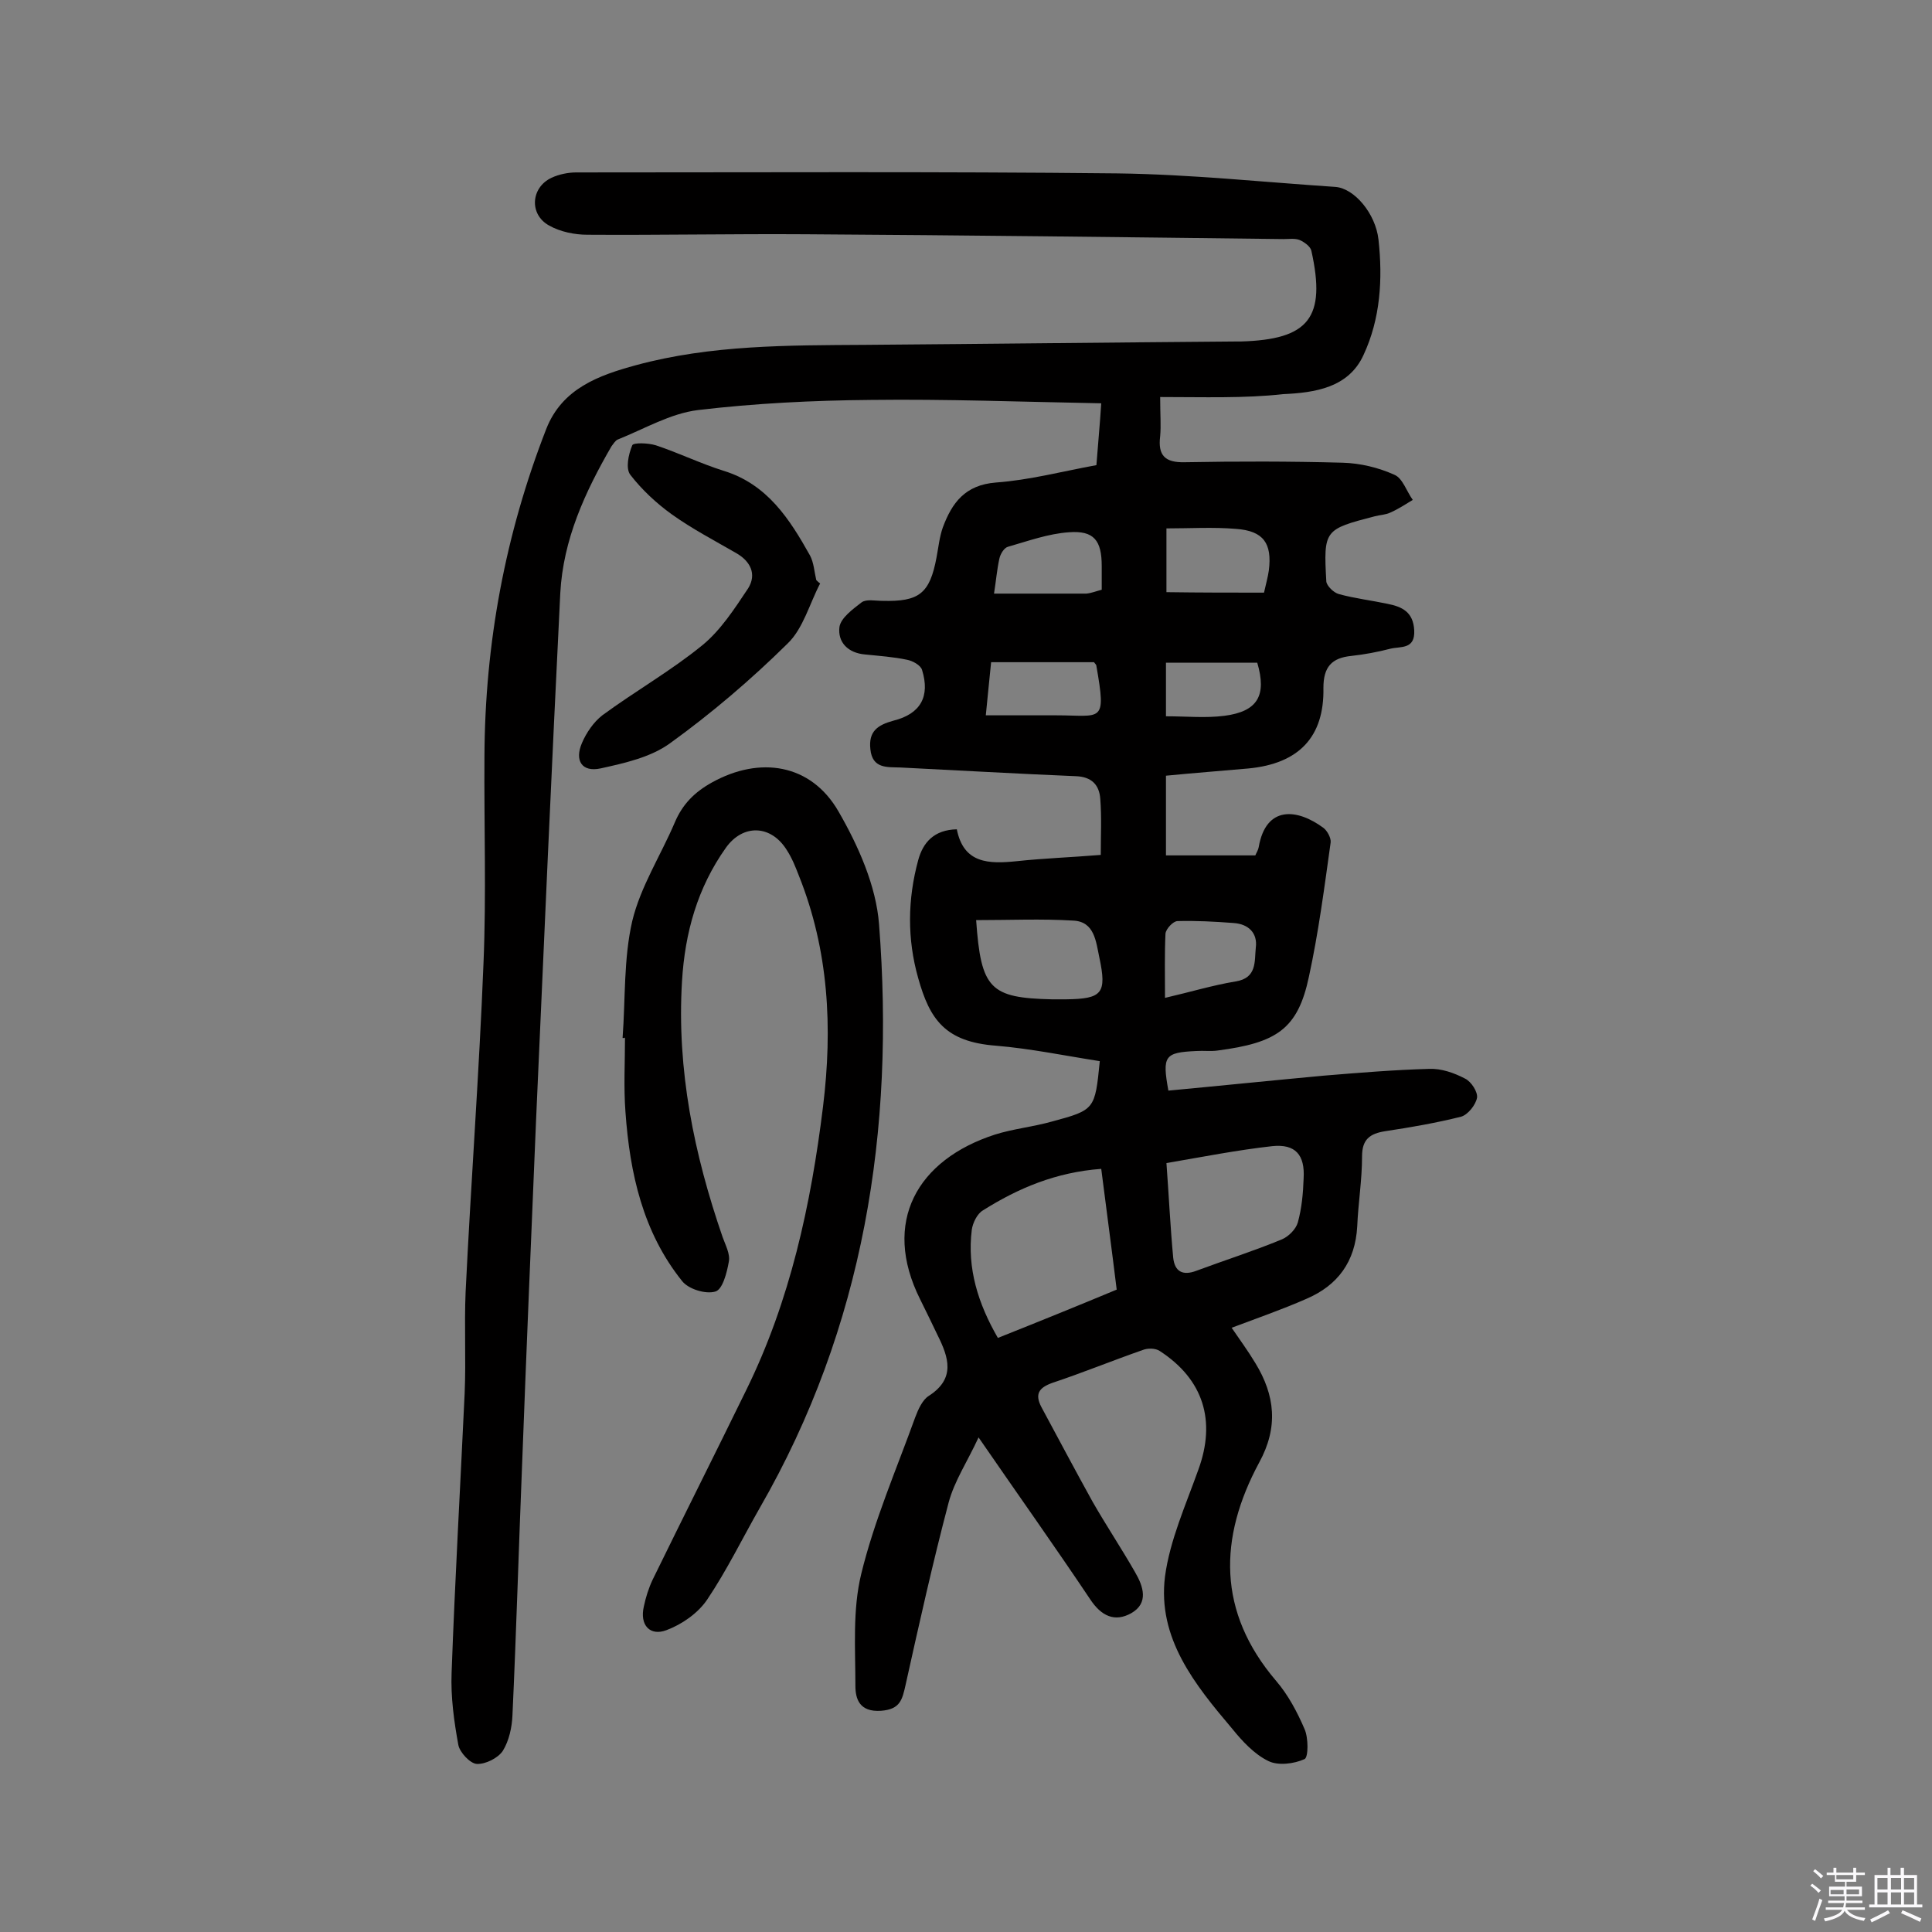 <svg enable-background="new 0 0 400 400" viewBox="0 0 400 400" xmlns="http://www.w3.org/2000/svg"><rect x="0" y="0" width="400" height="400" fill="#808080" stroke="none"/><path d="m374.8 390.4.4-.4c.7.5 1.3 1 1.8 1.4l-.5.5c-.5-.6-1.1-1.1-1.7-1.5zm1 7.3-.6-.3c.5-1.4 1.1-2.8 1.5-4.3.2.1.4.2.6.3-.5 1.3-1 2.8-1.5 4.3zm-.4-10.3.4-.4c.4.3 1 .8 1.7 1.4l-.5.5c-.4-.5-1-1-1.6-1.5zm2.5.3h1.7v-1h.6v1h3.5v-1h.6v1h1.8v.5h-1.8v1.4h-2v1h3.2v2h-3.2v.9h3.3v.5h-3.4c0 .3-.1.6-.1.9h4v.5h-3.7c.7.9 1.9 1.5 3.8 1.7-.1.2-.2.4-.3.6-2.1-.4-3.5-1.1-4-2.1-.4 1-1.8 1.7-4 2.2-.1-.2-.2-.4-.3-.6 2.1-.4 3.4-1 3.8-1.8h-3.4v-.5h3.6c.1-.3.1-.6.2-.9h-3.3v-.5h3.4c0-.3 0-.6 0-.9h-3.2v-2h3.3v-1h-2.1v-1.4h-1.7v-.5zm1.1 3.5v1h2.7c0-.3 0-.4 0-.4 0-.1 0-.2 0-.2 0-.1 0-.2 0-.3h-2.7zm1.2-3v.9h3.5v-.9zm4.7 3h-2.6v.6.4h2.6z" fill="#fbfafc"/><path d="m393.6 386.7h.6v1.5h2.7v6.1h1.1v.6h-11v-.6h1.1v-6.1h2.7v-1.5h.6v1.5h2.1v-1.5zm-2.7 8.8.4.6c-1.2.6-2.5 1.3-3.8 1.9-.1-.2-.2-.4-.3-.6 1.2-.6 2.5-1.2 3.7-1.9zm-2.2-6.7v2.4h2.1v-2.4zm0 3v2.5h2.1v-2.5zm2.8-3v2.4h2.1v-2.4zm0 3v2.5h2.1v-2.5zm6 6.1c-1.4-.7-2.7-1.3-3.9-1.8l.3-.6c1.5.6 2.7 1.2 3.9 1.7zm-1.2-9.1h-2.1v2.4h2.1zm-2.1 3v2.5h2.1v-2.5z" fill="#fbfafc"/><g fill="#010000"><path d="m240.2 82.2c0 3.7.2 5.9 0 8.1-.5 4 1 5.5 5.1 5.4 10.9-.2 21.8-.2 32.7.1 3.6.1 7.4 1 10.7 2.5 1.7.7 2.5 3.4 3.8 5.2-1.5.9-3 1.9-4.6 2.6-1 .5-2.2.5-3.3.8-10.4 2.7-10.6 2.8-10 13.5.1.9 1.5 2.3 2.6 2.6 3.3.9 6.7 1.3 10 2 3.1.6 5.4 1.7 5.6 5.5.2 4-2.8 3.3-4.9 3.8-2.7.7-5.4 1.2-8.1 1.5-4.1.4-5.8 2.3-5.8 6.6.2 10.2-5.1 15.7-15.5 16.7-5.5.5-11 .9-17.1 1.5v16.5h18.5c.2-.5.6-1.1.7-1.7 1.5-8.7 8-8 13.4-4 .8.6 1.6 2.1 1.5 3-1.3 9.3-2.5 18.6-4.5 27.8-2.3 10.9-6.7 13.7-18.9 15.3-1.4.2-2.9 0-4.4.1-6.6.3-7.1 1-5.8 8.2 10.7-1 21.4-2.1 32.2-3.1 7.3-.6 14.5-1.2 21.8-1.4 2.5-.1 5.1.8 7.4 2 1.3.6 2.7 2.8 2.5 4-.3 1.5-1.9 3.5-3.3 3.9-5.2 1.3-10.4 2.2-15.7 3-3.2.5-4.8 1.7-4.8 5.2 0 4.9-.8 9.7-1 14.5-.4 7.3-4 12.2-10.5 15-5 2.2-10.2 4-15.5 6 1.7 2.5 3.4 4.8 4.9 7.3 4.1 6.7 4.8 13.3.8 20.6-8.4 15.6-8.7 30.9 3.5 45.2 2.5 2.9 4.4 6.5 5.9 10 .8 1.8.8 5.8 0 6.2-2.2 1-5.5 1.4-7.5.4-2.9-1.4-5.4-4.1-7.5-6.7-7.7-9.1-15.5-18.7-13.9-31.5 1-7.5 4.3-14.8 6.9-22.1 3.7-10.1 1.1-18.7-8-24.6-.9-.6-2.5-.6-3.5-.2-6.3 2.2-12.4 4.7-18.7 6.8-2.8 1-3.7 2.3-2.3 5 3.5 6.5 7 13.1 10.6 19.6 2.8 4.9 6 9.7 8.8 14.6 1.7 2.9 2.9 6.4-.8 8.5-3.4 1.9-6.2.6-8.5-2.9-7.3-10.9-14.9-21.6-23.1-33.5-2.3 5-5 9-6.2 13.5-3.3 12.5-6.1 25.1-8.9 37.7-.7 3.1-1.1 5.1-5.1 5.4-4.5.3-5.3-2.5-5.3-5.2 0-7.7-.6-15.7 1.2-23.1 2.7-11.1 7.3-21.7 11.2-32.5.6-1.6 1.5-3.6 2.8-4.4 5.6-3.6 4.1-8 1.8-12.6-1.2-2.5-2.4-5-3.6-7.4-8-16-.6-28.9 15.5-34.1 3.8-1.2 7.9-1.6 11.8-2.7 8.9-2.4 8.9-2.5 9.9-12.5-7.1-1.1-14.3-2.6-21.5-3.2-10.5-.8-13.7-5.4-16.1-14-2.3-8.1-2.2-16.3 0-24.4 1-3.7 3.3-6.3 8-6.4 1.4 7.1 6.6 7.2 12.4 6.6 5.6-.6 11.3-.8 17.4-1.3 0-4 .2-7.8-.1-11.6-.2-2.9-1.8-4.6-5.1-4.7-12.1-.5-24.2-1.2-36.3-1.8-2.7-.1-5.8.3-6.2-3.8-.4-3.7 1.5-5 4.8-5.9 5.6-1.4 7.6-5 5.9-10.5-.3-1-2-1.9-3.1-2.1-2.8-.6-5.8-.8-8.7-1.1-3.5-.3-5.7-2.5-5.3-5.7.3-1.9 2.8-3.7 4.6-5.1 1-.7 2.8-.3 4.3-.3 7.6.2 9.8-1.5 11.2-9 .4-2.1.6-4.2 1.3-6.2 1.9-5.1 4.6-8.8 11-9.3 6.9-.5 13.7-2.3 20.8-3.6.3-4.1.7-8.1 1-12.8-16.4-.3-32.1-.9-47.7-.7-12 .1-24 .7-35.8 2.1-5.7.7-11.1 3.9-16.6 6.1-.5.2-.9.9-1.3 1.4-5.5 9.5-10 19.3-10.6 30.4-1.8 36.3-3.4 72.6-5 108.8-1 23.8-2 47.6-2.9 71.5-.7 17.3-1.2 34.7-2 52-.1 2.5-.7 5.3-2 7.4-1 1.5-3.6 2.8-5.4 2.7-1.4-.1-3.5-2.4-3.8-3.9-.9-4.9-1.6-10-1.4-15 .7-19.3 1.8-38.5 2.7-57.8.3-7-.1-14 .2-21 1.1-22.7 2.8-45.3 3.7-68 .6-14.3.1-28.6.2-42.9.1-23.4 4.3-46 12.8-67.8 3.3-8.4 10.9-11.1 18.6-13.2 15.5-4.2 31.4-4.1 47.3-4.2 25.6-.2 51.3-.5 76.9-.7h1c14.1-.4 17.7-4.9 14.6-18.8-.2-.9-1.5-1.8-2.4-2.2-1-.4-2.2-.2-3.4-.2-33-.4-65.9-.8-98.9-1-15.1-.1-30.1.2-45.2.1-2.6 0-5.6-.6-7.9-1.9-4.2-2.3-3.8-7.9.5-9.9 1.5-.7 3.4-1.1 5.1-1.1 37.4 0 74.8-.2 112.1.2 15.1.2 30.1 1.8 45.1 2.8 3.9.3 8.3 5.5 8.9 10.9.9 8.2.4 16.4-3.1 23.9-3.1 6.8-10.1 7.8-16.6 8.1-8.1.9-16.5.6-25.5.6zm-12.2 159.8c-9.4.7-17.2 4-24.5 8.6-1.2.7-2.1 2.6-2.3 4-1 8 1.3 15.3 5.4 22.4 8.3-3.3 16.2-6.5 24.6-10-1-8.2-2.1-16.3-3.2-25zm13.5-1.2c.5 6.8.8 13.2 1.4 19.6.3 2.8 1.9 3.8 4.8 2.7 5.9-2.2 11.9-4.1 17.7-6.5 1.4-.6 2.9-2.1 3.3-3.5.8-2.9 1.1-6 1.2-9.1.3-4.9-1.7-7.2-6.5-6.7-7.2.8-14.3 2.2-21.9 3.5zm-39.4-50.3c1 14.3 2.9 16.1 15.7 16.4h2.9c7.5-.1 8.5-1.2 6.9-8.7-.7-3.3-1-7.4-5.4-7.6-6.5-.4-13.2-.1-20.1-.1zm59.6-67.8c.4-1.8.8-3.2 1-4.6.7-5.6-1.1-8.2-6.8-8.6-4.7-.4-9.5-.1-14.4-.1v13.2c7 .1 13.6.1 20.2.1zm-57.6 25.4h14.6c9.4 0 10.4 1.8 8.3-10.2 0-.3-.3-.5-.5-.8-7 0-14.1 0-21.3 0-.4 3.7-.7 7.2-1.1 11zm37.1 58.5c5.2-1.2 9.8-2.6 14.6-3.4 4.5-.7 3.9-4.2 4.2-7 .4-3-1.5-4.9-4.6-5.1-3.9-.3-7.7-.5-11.6-.4-.9 0-2.4 1.6-2.5 2.6-.2 4.2-.1 8.4-.1 13.3zm-13.1-84.5c0-1.7 0-3.3 0-4.9 0-5.3-1.6-7.4-6.8-7-4.3.3-8.4 1.8-12.6 3-.8.2-1.6 1.5-1.8 2.5-.5 2.3-.7 4.7-1.1 7.2h19.1c1.1-.1 2-.5 3.2-.8zm13.3 26.2c4.3 0 8.2.4 12.1-.1 6.9-.9 8.8-4.2 6.8-11-6.3 0-12.5 0-18.9 0z"/><path d="m128.9 214.9c.6-8.1.2-16.4 2-24.2 1.7-7.1 5.9-13.6 8.8-20.4 1.6-3.8 4.1-6.3 7.7-8.3 9.9-5.5 20.5-3.9 26.2 6 4.1 7.1 7.8 15.4 8.4 23.4 3.3 42.5-3.1 83.3-24.7 120.8-3.6 6.3-6.8 12.9-10.9 19-1.9 2.8-5.2 5.1-8.4 6.3-3.4 1.3-5.6-1-4.7-4.9.4-1.9 1-3.8 1.8-5.5 6.4-13.1 13-26.2 19.4-39.3 9.1-18.5 13.4-38.4 15.9-58.7 2-16.3 1.2-32.3-5-47.8-.7-1.8-1.4-3.6-2.5-5.3-3.3-5.3-9.1-5.4-12.6-.5-5.9 8.3-8.5 17.6-9.1 27.7-1.1 18.3 2.5 35.8 8.4 52.9.6 1.7 1.6 3.5 1.3 5.1-.4 2.3-1.3 5.8-2.8 6.2-2 .6-5.6-.5-6.9-2.2-8.1-10.1-10.8-22.3-11.7-34.9-.4-5.2-.1-10.4-.1-15.6 0 .3-.3.2-.5.2z"/><path d="m169.8 120.8c-2.2 4.2-3.5 9.3-6.7 12.4-7.6 7.5-15.8 14.5-24.4 20.7-4 2.9-9.4 4.1-14.4 5.2-3.8.8-5.4-1.6-3.8-5.3.9-2.1 2.4-4.3 4.2-5.7 6.8-5 14.2-9.2 20.7-14.5 3.8-3.1 6.7-7.6 9.5-11.8 1.8-2.9.5-5.6-2.5-7.3-4.5-2.6-9.1-5-13.3-8-3.2-2.3-6.2-5.1-8.6-8.2-1-1.3-.4-4.2.4-6.1.2-.6 3.3-.5 4.9 0 4.8 1.6 9.3 3.8 14.1 5.3 9 2.8 13.6 10 17.8 17.5.8 1.5.9 3.4 1.3 5.1.3.3.5.5.8.7z"/></g></svg>